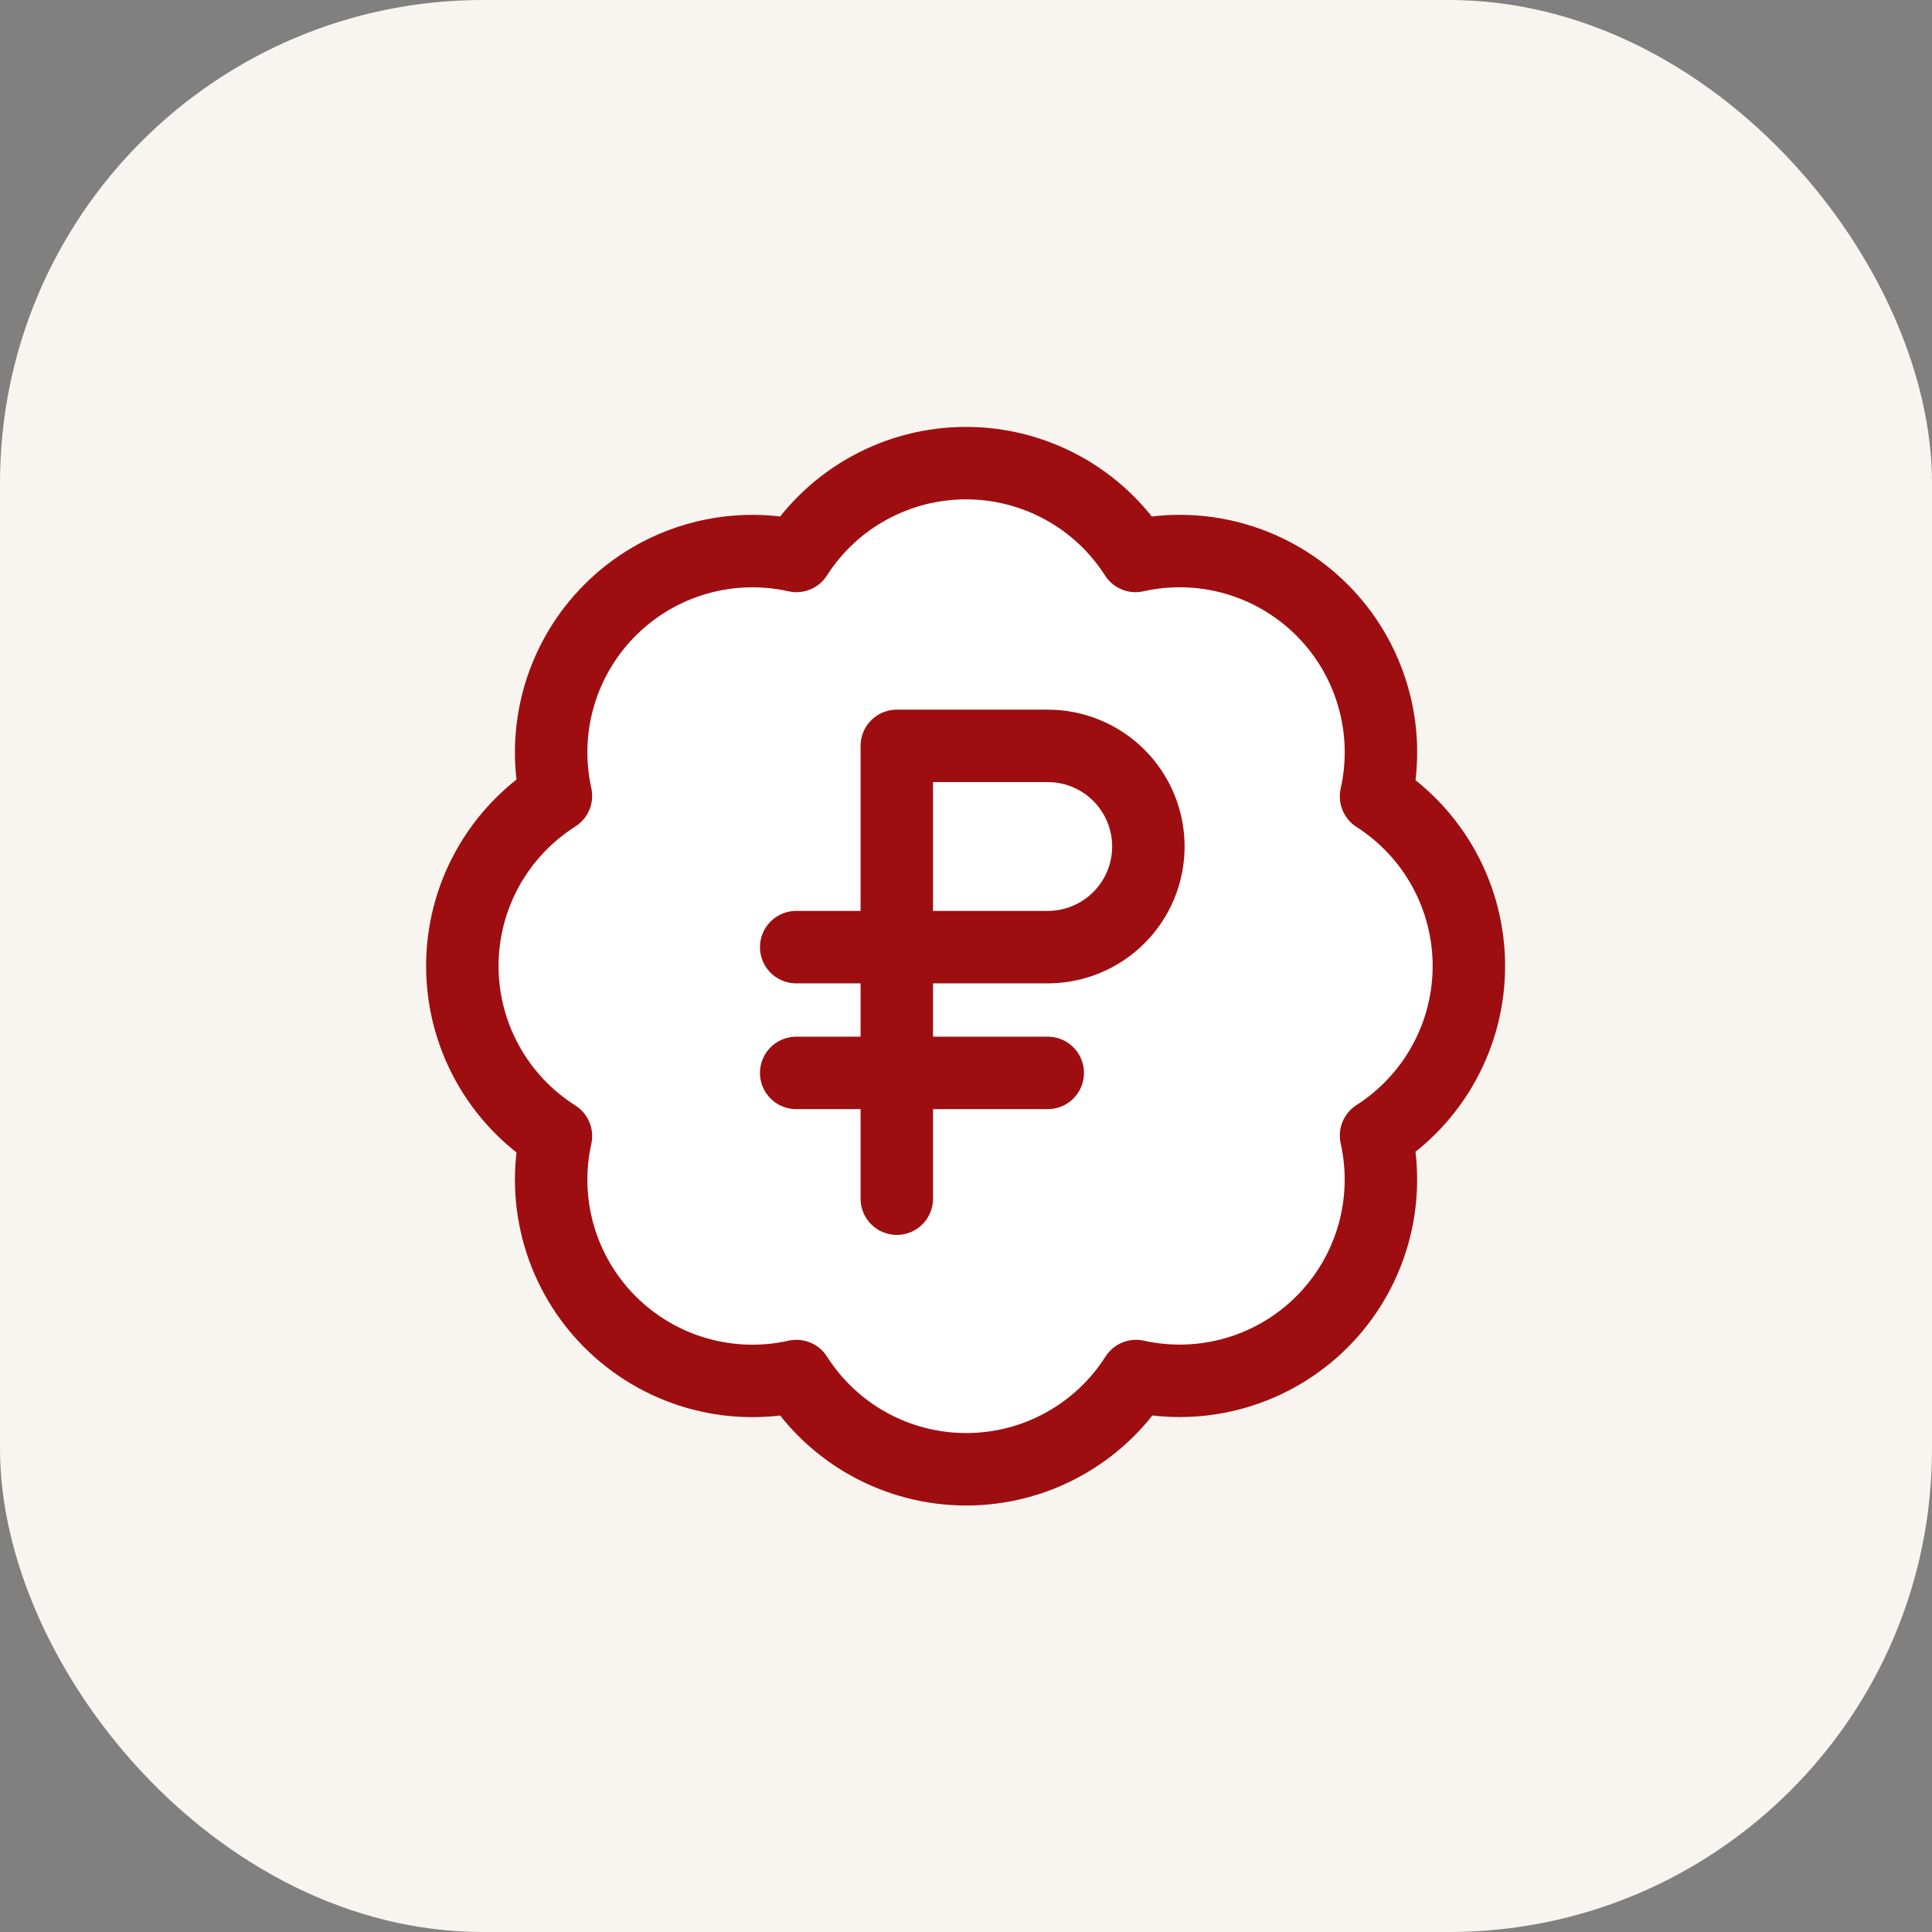 <svg width="80" height="80" viewBox="0 0 80 80" fill="none" xmlns="http://www.w3.org/2000/svg">
<rect x="0" y="0" width="80" height="80" fill="#808080" stroke="none"/>
<rect width="80" height="80" rx="20" fill="#F8F5F0"/>
<path d="M23.02 32.958C22.716 31.589 22.763 30.164 23.156 28.817C23.549 27.471 24.276 26.245 25.269 25.254C26.263 24.262 27.49 23.538 28.838 23.148C30.185 22.758 31.61 22.714 32.979 23.021C33.732 21.842 34.77 20.872 35.998 20.201C37.224 19.529 38.601 19.177 40 19.177C41.398 19.177 42.775 19.529 44.002 20.201C45.229 20.872 46.267 21.842 47.02 23.021C48.392 22.712 49.819 22.756 51.168 23.147C52.518 23.539 53.747 24.265 54.741 25.259C55.735 26.252 56.461 27.481 56.852 28.831C57.244 30.181 57.287 31.608 56.979 32.979C58.157 33.733 59.127 34.771 59.799 35.998C60.471 37.225 60.823 38.601 60.823 40C60.823 41.399 60.471 42.775 59.799 44.002C59.127 45.229 58.157 46.267 56.979 47.021C57.286 48.39 57.242 49.814 56.852 51.162C56.462 52.51 55.737 53.737 54.746 54.73C53.755 55.723 52.529 56.45 51.182 56.843C49.835 57.237 48.411 57.283 47.041 56.979C46.289 58.162 45.25 59.136 44.021 59.811C42.792 60.486 41.412 60.84 40.01 60.84C38.608 60.84 37.228 60.486 35.999 59.811C34.77 59.136 33.731 58.162 32.979 56.979C31.61 57.286 30.185 57.242 28.838 56.852C27.49 56.462 26.263 55.737 25.269 54.746C24.276 53.755 23.549 52.529 23.156 51.183C22.763 49.836 22.716 48.411 23.02 47.042C21.833 46.29 20.855 45.25 20.177 44.019C19.499 42.788 19.144 41.405 19.144 40C19.144 38.595 19.499 37.212 20.177 35.981C20.855 34.75 21.833 33.71 23.02 32.958Z" fill="white" stroke="#9E0E11" stroke-width="3" stroke-linecap="round" stroke-linejoin="round"/>
<path d="M32.969 44.427H43.385" stroke="#9E0E11" stroke-width="3" stroke-linecap="round" stroke-linejoin="round"/>
<path d="M32.969 39.219H43.385C44.49 39.219 45.55 38.78 46.332 37.998C47.113 37.217 47.552 36.157 47.552 35.052C47.552 33.947 47.113 32.887 46.332 32.106C45.55 31.324 44.49 30.885 43.385 30.885H37.135V49.635" stroke="#9E0E11" stroke-width="3" stroke-linecap="round" stroke-linejoin="round"/>
</svg>
